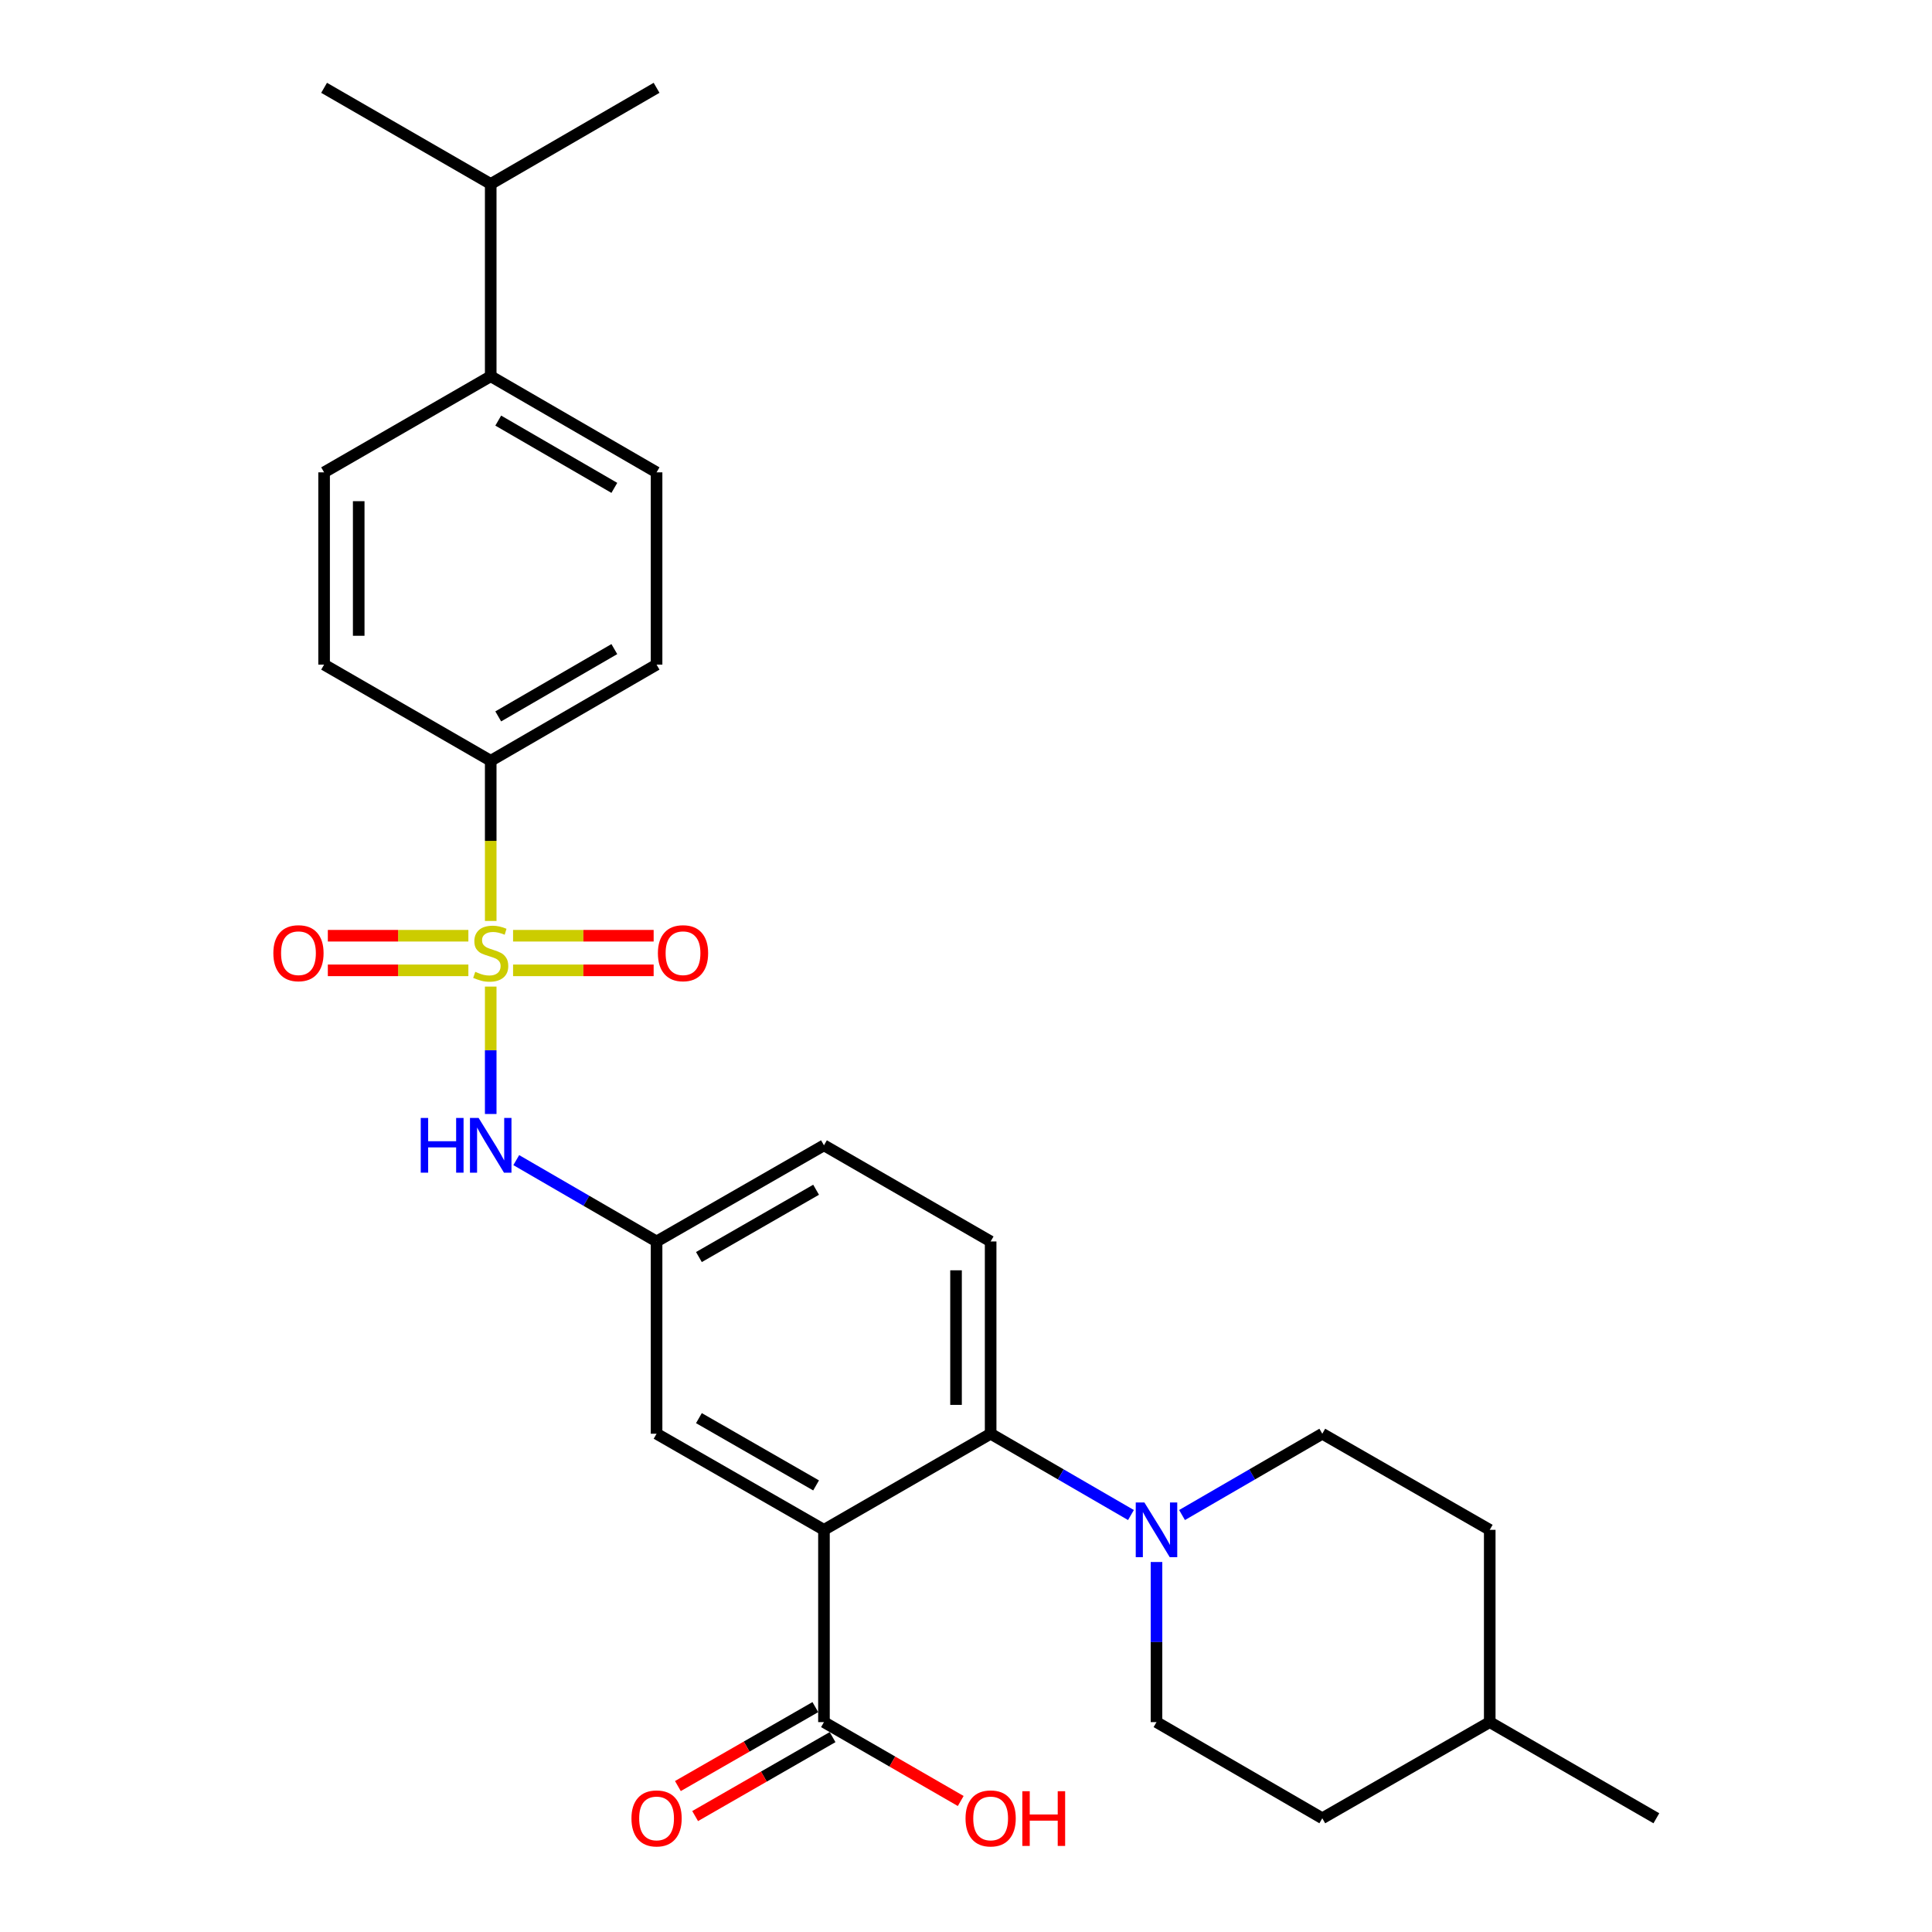 <?xml version='1.0' encoding='iso-8859-1'?>
<svg version='1.1' baseProfile='full'
              xmlns='http://www.w3.org/2000/svg'
                      xmlns:rdkit='http://www.rdkit.org/xml'
                      xmlns:xlink='http://www.w3.org/1999/xlink'
                  xml:space='preserve'
width='1000px' height='1000px' viewBox='0 0 1000 1000'>
<!-- END OF HEADER -->
<rect style='opacity:1.0;fill:#FFFFFF;stroke:none' width='1000' height='1000' x='0' y='0'> </rect>
<path class='bond-3' d='M 253.996,510.66 L 253.996,543.63' style='fill:none;fill-rule:evenodd;stroke:#CCCC00;stroke-width:6px;stroke-linecap:butt;stroke-linejoin:miter;stroke-opacity:1' />
<path class='bond-3' d='M 253.996,543.63 L 253.996,576.599' style='fill:none;fill-rule:evenodd;stroke:#0000FF;stroke-width:6px;stroke-linecap:butt;stroke-linejoin:miter;stroke-opacity:1' />
<path class='bond-5' d='M 253.996,476.684 L 253.996,435.228' style='fill:none;fill-rule:evenodd;stroke:#CCCC00;stroke-width:6px;stroke-linecap:butt;stroke-linejoin:miter;stroke-opacity:1' />
<path class='bond-5' d='M 253.996,435.228 L 253.996,393.772' style='fill:none;fill-rule:evenodd;stroke:#000000;stroke-width:6px;stroke-linecap:butt;stroke-linejoin:miter;stroke-opacity:1' />
<path class='bond-6' d='M 265.564,502.25 L 301.946,502.25' style='fill:none;fill-rule:evenodd;stroke:#CCCC00;stroke-width:6px;stroke-linecap:butt;stroke-linejoin:miter;stroke-opacity:1' />
<path class='bond-6' d='M 301.946,502.25 L 338.327,502.25' style='fill:none;fill-rule:evenodd;stroke:#FF0000;stroke-width:6px;stroke-linecap:butt;stroke-linejoin:miter;stroke-opacity:1' />
<path class='bond-6' d='M 265.564,484.335 L 301.946,484.335' style='fill:none;fill-rule:evenodd;stroke:#CCCC00;stroke-width:6px;stroke-linecap:butt;stroke-linejoin:miter;stroke-opacity:1' />
<path class='bond-6' d='M 301.946,484.335 L 338.327,484.335' style='fill:none;fill-rule:evenodd;stroke:#FF0000;stroke-width:6px;stroke-linecap:butt;stroke-linejoin:miter;stroke-opacity:1' />
<path class='bond-7' d='M 242.428,484.335 L 206.056,484.335' style='fill:none;fill-rule:evenodd;stroke:#CCCC00;stroke-width:6px;stroke-linecap:butt;stroke-linejoin:miter;stroke-opacity:1' />
<path class='bond-7' d='M 206.056,484.335 L 169.684,484.335' style='fill:none;fill-rule:evenodd;stroke:#FF0000;stroke-width:6px;stroke-linecap:butt;stroke-linejoin:miter;stroke-opacity:1' />
<path class='bond-7' d='M 242.428,502.25 L 206.056,502.25' style='fill:none;fill-rule:evenodd;stroke:#CCCC00;stroke-width:6px;stroke-linecap:butt;stroke-linejoin:miter;stroke-opacity:1' />
<path class='bond-7' d='M 206.056,502.25 L 169.684,502.25' style='fill:none;fill-rule:evenodd;stroke:#FF0000;stroke-width:6px;stroke-linecap:butt;stroke-linejoin:miter;stroke-opacity:1' />
<path class='bond-0' d='M 426.482,791.844 L 339.841,742.099' style='fill:none;fill-rule:evenodd;stroke:#000000;stroke-width:6px;stroke-linecap:butt;stroke-linejoin:miter;stroke-opacity:1' />
<path class='bond-0' d='M 422.407,768.846 L 361.758,734.024' style='fill:none;fill-rule:evenodd;stroke:#000000;stroke-width:6px;stroke-linecap:butt;stroke-linejoin:miter;stroke-opacity:1' />
<path class='bond-4' d='M 426.482,791.844 L 426.482,891.365' style='fill:none;fill-rule:evenodd;stroke:#000000;stroke-width:6px;stroke-linecap:butt;stroke-linejoin:miter;stroke-opacity:1' />
<path class='bond-29' d='M 426.482,791.844 L 512.756,742.099' style='fill:none;fill-rule:evenodd;stroke:#000000;stroke-width:6px;stroke-linecap:butt;stroke-linejoin:miter;stroke-opacity:1' />
<path class='bond-1' d='M 512.756,742.099 L 512.756,642.578' style='fill:none;fill-rule:evenodd;stroke:#000000;stroke-width:6px;stroke-linecap:butt;stroke-linejoin:miter;stroke-opacity:1' />
<path class='bond-1' d='M 494.84,727.171 L 494.84,657.506' style='fill:none;fill-rule:evenodd;stroke:#000000;stroke-width:6px;stroke-linecap:butt;stroke-linejoin:miter;stroke-opacity:1' />
<path class='bond-2' d='M 512.756,742.099 L 549.068,763.141' style='fill:none;fill-rule:evenodd;stroke:#000000;stroke-width:6px;stroke-linecap:butt;stroke-linejoin:miter;stroke-opacity:1' />
<path class='bond-2' d='M 549.068,763.141 L 585.38,784.183' style='fill:none;fill-rule:evenodd;stroke:#0000FF;stroke-width:6px;stroke-linecap:butt;stroke-linejoin:miter;stroke-opacity:1' />
<path class='bond-11' d='M 598.601,808.492 L 598.601,849.929' style='fill:none;fill-rule:evenodd;stroke:#0000FF;stroke-width:6px;stroke-linecap:butt;stroke-linejoin:miter;stroke-opacity:1' />
<path class='bond-11' d='M 598.601,849.929 L 598.601,891.365' style='fill:none;fill-rule:evenodd;stroke:#000000;stroke-width:6px;stroke-linecap:butt;stroke-linejoin:miter;stroke-opacity:1' />
<path class='bond-12' d='M 611.82,784.181 L 648.118,763.14' style='fill:none;fill-rule:evenodd;stroke:#0000FF;stroke-width:6px;stroke-linecap:butt;stroke-linejoin:miter;stroke-opacity:1' />
<path class='bond-12' d='M 648.118,763.14 L 684.416,742.099' style='fill:none;fill-rule:evenodd;stroke:#000000;stroke-width:6px;stroke-linecap:butt;stroke-linejoin:miter;stroke-opacity:1' />
<path class='bond-10' d='M 267.217,600.477 L 303.529,621.528' style='fill:none;fill-rule:evenodd;stroke:#0000FF;stroke-width:6px;stroke-linecap:butt;stroke-linejoin:miter;stroke-opacity:1' />
<path class='bond-10' d='M 303.529,621.528 L 339.841,642.578' style='fill:none;fill-rule:evenodd;stroke:#000000;stroke-width:6px;stroke-linecap:butt;stroke-linejoin:miter;stroke-opacity:1' />
<path class='bond-13' d='M 422.021,883.597 L 386.449,904.029' style='fill:none;fill-rule:evenodd;stroke:#000000;stroke-width:6px;stroke-linecap:butt;stroke-linejoin:miter;stroke-opacity:1' />
<path class='bond-13' d='M 386.449,904.029 L 350.877,924.461' style='fill:none;fill-rule:evenodd;stroke:#FF0000;stroke-width:6px;stroke-linecap:butt;stroke-linejoin:miter;stroke-opacity:1' />
<path class='bond-13' d='M 430.944,899.132 L 395.372,919.564' style='fill:none;fill-rule:evenodd;stroke:#000000;stroke-width:6px;stroke-linecap:butt;stroke-linejoin:miter;stroke-opacity:1' />
<path class='bond-13' d='M 395.372,919.564 L 359.801,939.996' style='fill:none;fill-rule:evenodd;stroke:#FF0000;stroke-width:6px;stroke-linecap:butt;stroke-linejoin:miter;stroke-opacity:1' />
<path class='bond-20' d='M 426.482,891.365 L 461.874,911.78' style='fill:none;fill-rule:evenodd;stroke:#000000;stroke-width:6px;stroke-linecap:butt;stroke-linejoin:miter;stroke-opacity:1' />
<path class='bond-20' d='M 461.874,911.78 L 497.266,932.195' style='fill:none;fill-rule:evenodd;stroke:#FF0000;stroke-width:6px;stroke-linecap:butt;stroke-linejoin:miter;stroke-opacity:1' />
<path class='bond-15' d='M 253.996,393.772 L 167.753,344.006' style='fill:none;fill-rule:evenodd;stroke:#000000;stroke-width:6px;stroke-linecap:butt;stroke-linejoin:miter;stroke-opacity:1' />
<path class='bond-16' d='M 253.996,393.772 L 339.841,344.006' style='fill:none;fill-rule:evenodd;stroke:#000000;stroke-width:6px;stroke-linecap:butt;stroke-linejoin:miter;stroke-opacity:1' />
<path class='bond-16' d='M 257.888,370.808 L 317.979,335.972' style='fill:none;fill-rule:evenodd;stroke:#000000;stroke-width:6px;stroke-linecap:butt;stroke-linejoin:miter;stroke-opacity:1' />
<path class='bond-8' d='M 339.841,742.099 L 339.841,642.578' style='fill:none;fill-rule:evenodd;stroke:#000000;stroke-width:6px;stroke-linecap:butt;stroke-linejoin:miter;stroke-opacity:1' />
<path class='bond-9' d='M 512.756,642.578 L 426.482,592.813' style='fill:none;fill-rule:evenodd;stroke:#000000;stroke-width:6px;stroke-linecap:butt;stroke-linejoin:miter;stroke-opacity:1' />
<path class='bond-19' d='M 339.841,642.578 L 426.482,592.813' style='fill:none;fill-rule:evenodd;stroke:#000000;stroke-width:6px;stroke-linecap:butt;stroke-linejoin:miter;stroke-opacity:1' />
<path class='bond-19' d='M 361.76,650.649 L 422.409,615.813' style='fill:none;fill-rule:evenodd;stroke:#000000;stroke-width:6px;stroke-linecap:butt;stroke-linejoin:miter;stroke-opacity:1' />
<path class='bond-23' d='M 598.601,891.365 L 684.416,941.13' style='fill:none;fill-rule:evenodd;stroke:#000000;stroke-width:6px;stroke-linecap:butt;stroke-linejoin:miter;stroke-opacity:1' />
<path class='bond-22' d='M 684.416,742.099 L 771.087,791.844' style='fill:none;fill-rule:evenodd;stroke:#000000;stroke-width:6px;stroke-linecap:butt;stroke-linejoin:miter;stroke-opacity:1' />
<path class='bond-14' d='M 253.996,194.74 L 339.841,244.486' style='fill:none;fill-rule:evenodd;stroke:#000000;stroke-width:6px;stroke-linecap:butt;stroke-linejoin:miter;stroke-opacity:1' />
<path class='bond-14' d='M 257.89,217.703 L 317.982,252.525' style='fill:none;fill-rule:evenodd;stroke:#000000;stroke-width:6px;stroke-linecap:butt;stroke-linejoin:miter;stroke-opacity:1' />
<path class='bond-21' d='M 253.996,194.74 L 253.996,95.22' style='fill:none;fill-rule:evenodd;stroke:#000000;stroke-width:6px;stroke-linecap:butt;stroke-linejoin:miter;stroke-opacity:1' />
<path class='bond-28' d='M 253.996,194.74 L 167.753,244.486' style='fill:none;fill-rule:evenodd;stroke:#000000;stroke-width:6px;stroke-linecap:butt;stroke-linejoin:miter;stroke-opacity:1' />
<path class='bond-17' d='M 167.753,344.006 L 167.753,244.486' style='fill:none;fill-rule:evenodd;stroke:#000000;stroke-width:6px;stroke-linecap:butt;stroke-linejoin:miter;stroke-opacity:1' />
<path class='bond-17' d='M 185.668,329.078 L 185.668,259.414' style='fill:none;fill-rule:evenodd;stroke:#000000;stroke-width:6px;stroke-linecap:butt;stroke-linejoin:miter;stroke-opacity:1' />
<path class='bond-18' d='M 339.841,344.006 L 339.841,244.486' style='fill:none;fill-rule:evenodd;stroke:#000000;stroke-width:6px;stroke-linecap:butt;stroke-linejoin:miter;stroke-opacity:1' />
<path class='bond-25' d='M 253.996,95.22 L 167.753,45.455' style='fill:none;fill-rule:evenodd;stroke:#000000;stroke-width:6px;stroke-linecap:butt;stroke-linejoin:miter;stroke-opacity:1' />
<path class='bond-26' d='M 253.996,95.22 L 339.841,45.455' style='fill:none;fill-rule:evenodd;stroke:#000000;stroke-width:6px;stroke-linecap:butt;stroke-linejoin:miter;stroke-opacity:1' />
<path class='bond-24' d='M 771.087,791.844 L 771.087,891.365' style='fill:none;fill-rule:evenodd;stroke:#000000;stroke-width:6px;stroke-linecap:butt;stroke-linejoin:miter;stroke-opacity:1' />
<path class='bond-30' d='M 684.416,941.13 L 771.087,891.365' style='fill:none;fill-rule:evenodd;stroke:#000000;stroke-width:6px;stroke-linecap:butt;stroke-linejoin:miter;stroke-opacity:1' />
<path class='bond-27' d='M 771.087,891.365 L 857.33,941.13' style='fill:none;fill-rule:evenodd;stroke:#000000;stroke-width:6px;stroke-linecap:butt;stroke-linejoin:miter;stroke-opacity:1' />
<path  class='atom-0' d='M 245.996 503.012
Q 246.316 503.132, 247.636 503.692
Q 248.956 504.252, 250.396 504.612
Q 251.876 504.932, 253.316 504.932
Q 255.996 504.932, 257.556 503.652
Q 259.116 502.332, 259.116 500.052
Q 259.116 498.492, 258.316 497.532
Q 257.556 496.572, 256.356 496.052
Q 255.156 495.532, 253.156 494.932
Q 250.636 494.172, 249.116 493.452
Q 247.636 492.732, 246.556 491.212
Q 245.516 489.692, 245.516 487.132
Q 245.516 483.572, 247.916 481.372
Q 250.356 479.172, 255.156 479.172
Q 258.436 479.172, 262.156 480.732
L 261.236 483.812
Q 257.836 482.412, 255.276 482.412
Q 252.516 482.412, 250.996 483.572
Q 249.476 484.692, 249.516 486.652
Q 249.516 488.172, 250.276 489.092
Q 251.076 490.012, 252.196 490.532
Q 253.356 491.052, 255.276 491.652
Q 257.836 492.452, 259.356 493.252
Q 260.876 494.052, 261.956 495.692
Q 263.076 497.292, 263.076 500.052
Q 263.076 503.972, 260.436 506.092
Q 257.836 508.172, 253.476 508.172
Q 250.956 508.172, 249.036 507.612
Q 247.156 507.092, 244.916 506.172
L 245.996 503.012
' fill='#CCCC00'/>
<path  class='atom-3' d='M 592.341 777.684
L 601.621 792.684
Q 602.541 794.164, 604.021 796.844
Q 605.501 799.524, 605.581 799.684
L 605.581 777.684
L 609.341 777.684
L 609.341 806.004
L 605.461 806.004
L 595.501 789.604
Q 594.341 787.684, 593.101 785.484
Q 591.901 783.284, 591.541 782.604
L 591.541 806.004
L 587.861 806.004
L 587.861 777.684
L 592.341 777.684
' fill='#0000FF'/>
<path  class='atom-4' d='M 217.776 578.653
L 221.616 578.653
L 221.616 590.693
L 236.096 590.693
L 236.096 578.653
L 239.936 578.653
L 239.936 606.973
L 236.096 606.973
L 236.096 593.893
L 221.616 593.893
L 221.616 606.973
L 217.776 606.973
L 217.776 578.653
' fill='#0000FF'/>
<path  class='atom-4' d='M 247.736 578.653
L 257.016 593.653
Q 257.936 595.133, 259.416 597.813
Q 260.896 600.493, 260.976 600.653
L 260.976 578.653
L 264.736 578.653
L 264.736 606.973
L 260.856 606.973
L 250.896 590.573
Q 249.736 588.653, 248.496 586.453
Q 247.296 584.253, 246.936 583.573
L 246.936 606.973
L 243.256 606.973
L 243.256 578.653
L 247.736 578.653
' fill='#0000FF'/>
<path  class='atom-7' d='M 340.527 493.372
Q 340.527 486.572, 343.887 482.772
Q 347.247 478.972, 353.527 478.972
Q 359.807 478.972, 363.167 482.772
Q 366.527 486.572, 366.527 493.372
Q 366.527 500.252, 363.127 504.172
Q 359.727 508.052, 353.527 508.052
Q 347.287 508.052, 343.887 504.172
Q 340.527 500.292, 340.527 493.372
M 353.527 504.852
Q 357.847 504.852, 360.167 501.972
Q 362.527 499.052, 362.527 493.372
Q 362.527 487.812, 360.167 485.012
Q 357.847 482.172, 353.527 482.172
Q 349.207 482.172, 346.847 484.972
Q 344.527 487.772, 344.527 493.372
Q 344.527 499.092, 346.847 501.972
Q 349.207 504.852, 353.527 504.852
' fill='#FF0000'/>
<path  class='atom-8' d='M 141.485 493.372
Q 141.485 486.572, 144.845 482.772
Q 148.205 478.972, 154.485 478.972
Q 160.765 478.972, 164.125 482.772
Q 167.485 486.572, 167.485 493.372
Q 167.485 500.252, 164.085 504.172
Q 160.685 508.052, 154.485 508.052
Q 148.245 508.052, 144.845 504.172
Q 141.485 500.292, 141.485 493.372
M 154.485 504.852
Q 158.805 504.852, 161.125 501.972
Q 163.485 499.052, 163.485 493.372
Q 163.485 487.812, 161.125 485.012
Q 158.805 482.172, 154.485 482.172
Q 150.165 482.172, 147.805 484.972
Q 145.485 487.772, 145.485 493.372
Q 145.485 499.092, 147.805 501.972
Q 150.165 504.852, 154.485 504.852
' fill='#FF0000'/>
<path  class='atom-14' d='M 326.841 941.21
Q 326.841 934.41, 330.201 930.61
Q 333.561 926.81, 339.841 926.81
Q 346.121 926.81, 349.481 930.61
Q 352.841 934.41, 352.841 941.21
Q 352.841 948.09, 349.441 952.01
Q 346.041 955.89, 339.841 955.89
Q 333.601 955.89, 330.201 952.01
Q 326.841 948.13, 326.841 941.21
M 339.841 952.69
Q 344.161 952.69, 346.481 949.81
Q 348.841 946.89, 348.841 941.21
Q 348.841 935.65, 346.481 932.85
Q 344.161 930.01, 339.841 930.01
Q 335.521 930.01, 333.161 932.81
Q 330.841 935.61, 330.841 941.21
Q 330.841 946.93, 333.161 949.81
Q 335.521 952.69, 339.841 952.69
' fill='#FF0000'/>
<path  class='atom-21' d='M 499.756 941.21
Q 499.756 934.41, 503.116 930.61
Q 506.476 926.81, 512.756 926.81
Q 519.036 926.81, 522.396 930.61
Q 525.756 934.41, 525.756 941.21
Q 525.756 948.09, 522.356 952.01
Q 518.956 955.89, 512.756 955.89
Q 506.516 955.89, 503.116 952.01
Q 499.756 948.13, 499.756 941.21
M 512.756 952.69
Q 517.076 952.69, 519.396 949.81
Q 521.756 946.89, 521.756 941.21
Q 521.756 935.65, 519.396 932.85
Q 517.076 930.01, 512.756 930.01
Q 508.436 930.01, 506.076 932.81
Q 503.756 935.61, 503.756 941.21
Q 503.756 946.93, 506.076 949.81
Q 508.436 952.69, 512.756 952.69
' fill='#FF0000'/>
<path  class='atom-21' d='M 529.156 927.13
L 532.996 927.13
L 532.996 939.17
L 547.476 939.17
L 547.476 927.13
L 551.316 927.13
L 551.316 955.45
L 547.476 955.45
L 547.476 942.37
L 532.996 942.37
L 532.996 955.45
L 529.156 955.45
L 529.156 927.13
' fill='#FF0000'/>
</svg>
